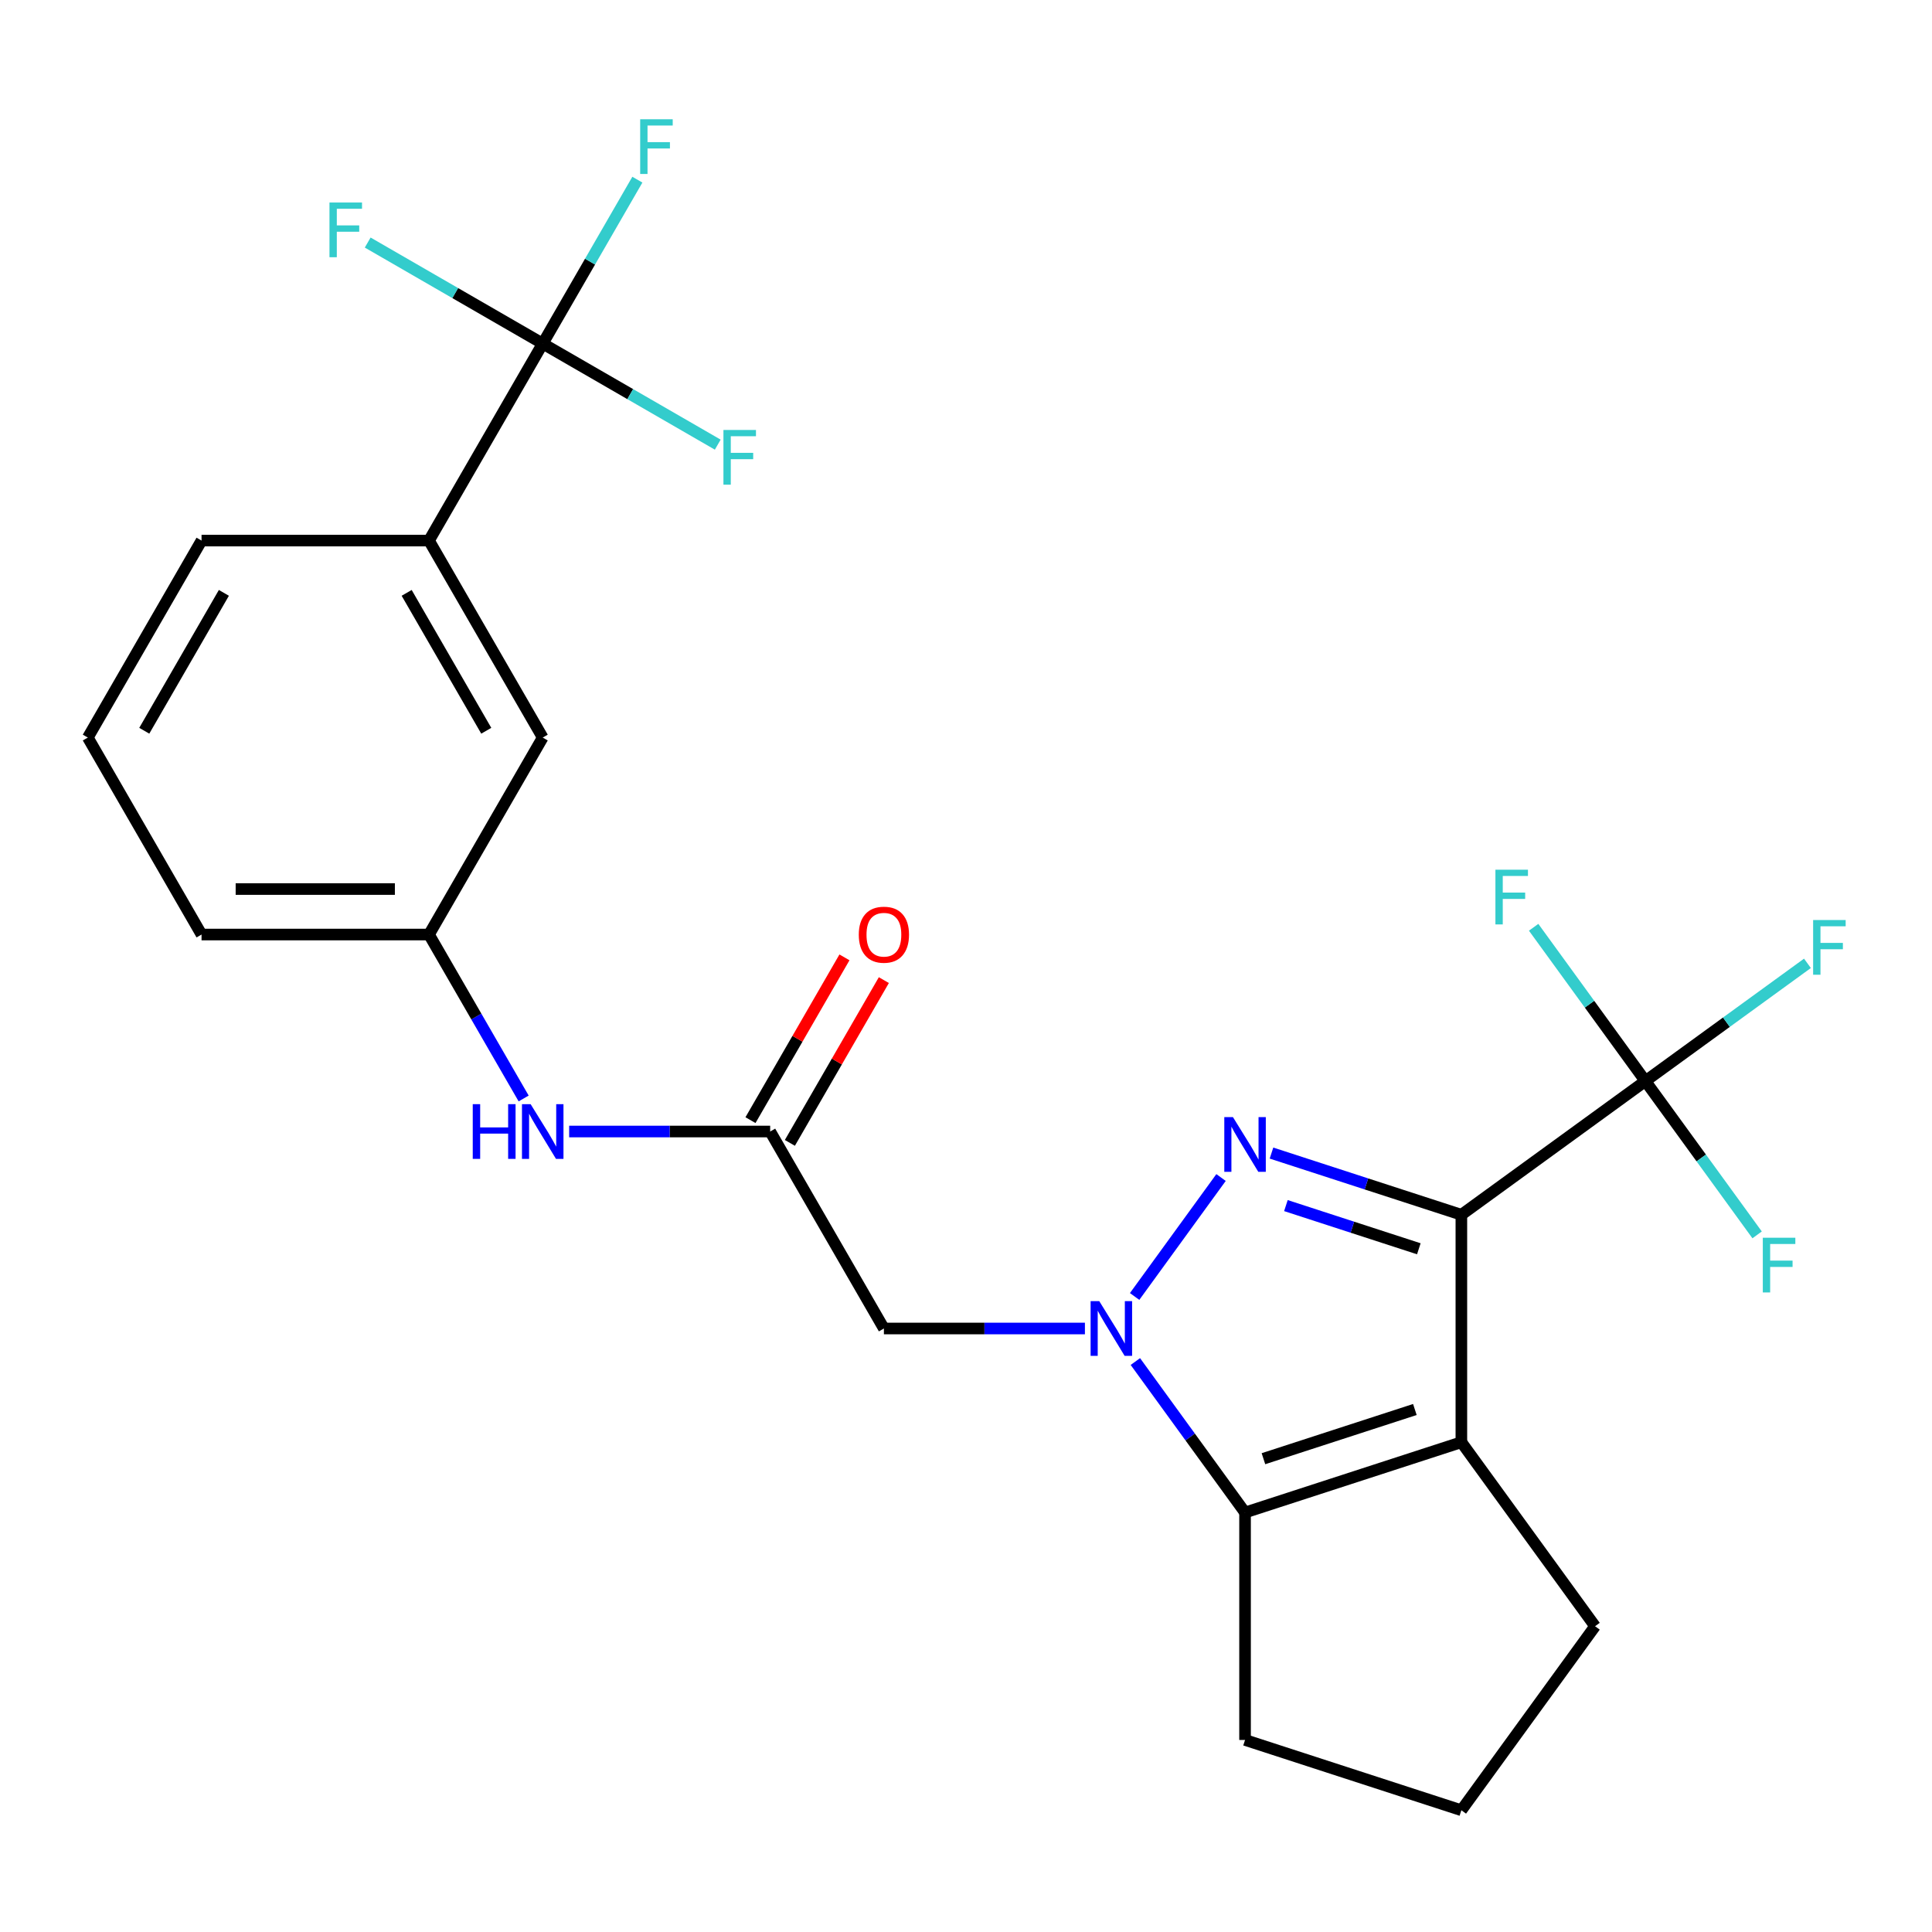 <?xml version='1.0' encoding='iso-8859-1'?>
<svg version='1.1' baseProfile='full'
              xmlns='http://www.w3.org/2000/svg'
                      xmlns:rdkit='http://www.rdkit.org/xml'
                      xmlns:xlink='http://www.w3.org/1999/xlink'
                  xml:space='preserve'
width='1000px' height='1000px' viewBox='0 0 1000 1000'>
<!-- END OF HEADER -->
<rect style='opacity:1.0;fill:#FFFFFF;stroke:none' width='1000' height='1000' x='0' y='0'> </rect>
<path class='bond-0' d='M 756.402,628.763 L 707.26,612.796' style='fill:none;fill-rule:evenodd;stroke:#000000;stroke-width:6px;stroke-linecap:butt;stroke-linejoin:miter;stroke-opacity:1' />
<path class='bond-0' d='M 707.26,612.796 L 658.118,596.829' style='fill:none;fill-rule:evenodd;stroke:#0000FF;stroke-width:6px;stroke-linecap:butt;stroke-linejoin:miter;stroke-opacity:1' />
<path class='bond-0' d='M 734.383,646.367 L 699.984,635.19' style='fill:none;fill-rule:evenodd;stroke:#000000;stroke-width:6px;stroke-linecap:butt;stroke-linejoin:miter;stroke-opacity:1' />
<path class='bond-0' d='M 699.984,635.19 L 665.585,624.013' style='fill:none;fill-rule:evenodd;stroke:#0000FF;stroke-width:6px;stroke-linecap:butt;stroke-linejoin:miter;stroke-opacity:1' />
<path class='bond-2' d='M 756.402,628.763 L 756.402,746.492' style='fill:none;fill-rule:evenodd;stroke:#000000;stroke-width:6px;stroke-linecap:butt;stroke-linejoin:miter;stroke-opacity:1' />
<path class='bond-4' d='M 756.402,628.763 L 851.647,559.564' style='fill:none;fill-rule:evenodd;stroke:#000000;stroke-width:6px;stroke-linecap:butt;stroke-linejoin:miter;stroke-opacity:1' />
<path class='bond-1' d='M 632.009,609.486 L 587.278,671.053' style='fill:none;fill-rule:evenodd;stroke:#0000FF;stroke-width:6px;stroke-linecap:butt;stroke-linejoin:miter;stroke-opacity:1' />
<path class='bond-5' d='M 561.552,687.628 L 509.529,687.628' style='fill:none;fill-rule:evenodd;stroke:#0000FF;stroke-width:6px;stroke-linecap:butt;stroke-linejoin:miter;stroke-opacity:1' />
<path class='bond-5' d='M 509.529,687.628 L 457.506,687.628' style='fill:none;fill-rule:evenodd;stroke:#000000;stroke-width:6px;stroke-linecap:butt;stroke-linejoin:miter;stroke-opacity:1' />
<path class='bond-25' d='M 587.662,704.731 L 616.048,743.802' style='fill:none;fill-rule:evenodd;stroke:#0000FF;stroke-width:6px;stroke-linecap:butt;stroke-linejoin:miter;stroke-opacity:1' />
<path class='bond-25' d='M 616.048,743.802 L 644.435,782.873' style='fill:none;fill-rule:evenodd;stroke:#000000;stroke-width:6px;stroke-linecap:butt;stroke-linejoin:miter;stroke-opacity:1' />
<path class='bond-3' d='M 756.402,746.492 L 644.435,782.873' style='fill:none;fill-rule:evenodd;stroke:#000000;stroke-width:6px;stroke-linecap:butt;stroke-linejoin:miter;stroke-opacity:1' />
<path class='bond-3' d='M 732.331,729.556 L 653.954,755.022' style='fill:none;fill-rule:evenodd;stroke:#000000;stroke-width:6px;stroke-linecap:butt;stroke-linejoin:miter;stroke-opacity:1' />
<path class='bond-19' d='M 756.402,746.492 L 825.601,841.737' style='fill:none;fill-rule:evenodd;stroke:#000000;stroke-width:6px;stroke-linecap:butt;stroke-linejoin:miter;stroke-opacity:1' />
<path class='bond-20' d='M 644.435,782.873 L 644.435,900.602' style='fill:none;fill-rule:evenodd;stroke:#000000;stroke-width:6px;stroke-linecap:butt;stroke-linejoin:miter;stroke-opacity:1' />
<path class='bond-13' d='M 851.647,559.564 L 893.587,529.092' style='fill:none;fill-rule:evenodd;stroke:#000000;stroke-width:6px;stroke-linecap:butt;stroke-linejoin:miter;stroke-opacity:1' />
<path class='bond-13' d='M 893.587,529.092 L 935.528,498.62' style='fill:none;fill-rule:evenodd;stroke:#33CCCC;stroke-width:6px;stroke-linecap:butt;stroke-linejoin:miter;stroke-opacity:1' />
<path class='bond-14' d='M 851.647,559.564 L 880.565,599.366' style='fill:none;fill-rule:evenodd;stroke:#000000;stroke-width:6px;stroke-linecap:butt;stroke-linejoin:miter;stroke-opacity:1' />
<path class='bond-14' d='M 880.565,599.366 L 909.483,639.169' style='fill:none;fill-rule:evenodd;stroke:#33CCCC;stroke-width:6px;stroke-linecap:butt;stroke-linejoin:miter;stroke-opacity:1' />
<path class='bond-15' d='M 851.647,559.564 L 822.729,519.762' style='fill:none;fill-rule:evenodd;stroke:#000000;stroke-width:6px;stroke-linecap:butt;stroke-linejoin:miter;stroke-opacity:1' />
<path class='bond-15' d='M 822.729,519.762 L 793.81,479.959' style='fill:none;fill-rule:evenodd;stroke:#33CCCC;stroke-width:6px;stroke-linecap:butt;stroke-linejoin:miter;stroke-opacity:1' />
<path class='bond-7' d='M 457.506,687.628 L 398.642,585.672' style='fill:none;fill-rule:evenodd;stroke:#000000;stroke-width:6px;stroke-linecap:butt;stroke-linejoin:miter;stroke-opacity:1' />
<path class='bond-6' d='M 280.913,177.846 L 222.048,279.802' style='fill:none;fill-rule:evenodd;stroke:#000000;stroke-width:6px;stroke-linecap:butt;stroke-linejoin:miter;stroke-opacity:1' />
<path class='bond-16' d='M 280.913,177.846 L 305.408,135.42' style='fill:none;fill-rule:evenodd;stroke:#000000;stroke-width:6px;stroke-linecap:butt;stroke-linejoin:miter;stroke-opacity:1' />
<path class='bond-16' d='M 305.408,135.42 L 329.903,92.993' style='fill:none;fill-rule:evenodd;stroke:#33CCCC;stroke-width:6px;stroke-linecap:butt;stroke-linejoin:miter;stroke-opacity:1' />
<path class='bond-17' d='M 280.913,177.846 L 326.209,203.998' style='fill:none;fill-rule:evenodd;stroke:#000000;stroke-width:6px;stroke-linecap:butt;stroke-linejoin:miter;stroke-opacity:1' />
<path class='bond-17' d='M 326.209,203.998 L 371.506,230.15' style='fill:none;fill-rule:evenodd;stroke:#33CCCC;stroke-width:6px;stroke-linecap:butt;stroke-linejoin:miter;stroke-opacity:1' />
<path class='bond-18' d='M 280.913,177.846 L 235.616,151.694' style='fill:none;fill-rule:evenodd;stroke:#000000;stroke-width:6px;stroke-linecap:butt;stroke-linejoin:miter;stroke-opacity:1' />
<path class='bond-18' d='M 235.616,151.694 L 190.32,125.542' style='fill:none;fill-rule:evenodd;stroke:#33CCCC;stroke-width:6px;stroke-linecap:butt;stroke-linejoin:miter;stroke-opacity:1' />
<path class='bond-9' d='M 398.642,585.672 L 346.619,585.672' style='fill:none;fill-rule:evenodd;stroke:#000000;stroke-width:6px;stroke-linecap:butt;stroke-linejoin:miter;stroke-opacity:1' />
<path class='bond-9' d='M 346.619,585.672 L 294.596,585.672' style='fill:none;fill-rule:evenodd;stroke:#0000FF;stroke-width:6px;stroke-linecap:butt;stroke-linejoin:miter;stroke-opacity:1' />
<path class='bond-12' d='M 408.837,591.558 L 433.159,549.431' style='fill:none;fill-rule:evenodd;stroke:#000000;stroke-width:6px;stroke-linecap:butt;stroke-linejoin:miter;stroke-opacity:1' />
<path class='bond-12' d='M 433.159,549.431 L 457.481,507.305' style='fill:none;fill-rule:evenodd;stroke:#FF0000;stroke-width:6px;stroke-linecap:butt;stroke-linejoin:miter;stroke-opacity:1' />
<path class='bond-12' d='M 388.446,579.785 L 412.768,537.659' style='fill:none;fill-rule:evenodd;stroke:#000000;stroke-width:6px;stroke-linecap:butt;stroke-linejoin:miter;stroke-opacity:1' />
<path class='bond-12' d='M 412.768,537.659 L 437.09,495.532' style='fill:none;fill-rule:evenodd;stroke:#FF0000;stroke-width:6px;stroke-linecap:butt;stroke-linejoin:miter;stroke-opacity:1' />
<path class='bond-8' d='M 222.048,279.802 L 280.913,381.759' style='fill:none;fill-rule:evenodd;stroke:#000000;stroke-width:6px;stroke-linecap:butt;stroke-linejoin:miter;stroke-opacity:1' />
<path class='bond-8' d='M 210.487,306.869 L 251.692,378.238' style='fill:none;fill-rule:evenodd;stroke:#000000;stroke-width:6px;stroke-linecap:butt;stroke-linejoin:miter;stroke-opacity:1' />
<path class='bond-27' d='M 222.048,279.802 L 104.319,279.802' style='fill:none;fill-rule:evenodd;stroke:#000000;stroke-width:6px;stroke-linecap:butt;stroke-linejoin:miter;stroke-opacity:1' />
<path class='bond-11' d='M 271.038,568.568 L 246.543,526.142' style='fill:none;fill-rule:evenodd;stroke:#0000FF;stroke-width:6px;stroke-linecap:butt;stroke-linejoin:miter;stroke-opacity:1' />
<path class='bond-11' d='M 246.543,526.142 L 222.048,483.715' style='fill:none;fill-rule:evenodd;stroke:#000000;stroke-width:6px;stroke-linecap:butt;stroke-linejoin:miter;stroke-opacity:1' />
<path class='bond-10' d='M 280.913,381.759 L 222.048,483.715' style='fill:none;fill-rule:evenodd;stroke:#000000;stroke-width:6px;stroke-linecap:butt;stroke-linejoin:miter;stroke-opacity:1' />
<path class='bond-24' d='M 222.048,483.715 L 104.319,483.715' style='fill:none;fill-rule:evenodd;stroke:#000000;stroke-width:6px;stroke-linecap:butt;stroke-linejoin:miter;stroke-opacity:1' />
<path class='bond-24' d='M 204.389,460.169 L 121.978,460.169' style='fill:none;fill-rule:evenodd;stroke:#000000;stroke-width:6px;stroke-linecap:butt;stroke-linejoin:miter;stroke-opacity:1' />
<path class='bond-21' d='M 825.601,841.737 L 756.402,936.982' style='fill:none;fill-rule:evenodd;stroke:#000000;stroke-width:6px;stroke-linecap:butt;stroke-linejoin:miter;stroke-opacity:1' />
<path class='bond-26' d='M 644.435,900.602 L 756.402,936.982' style='fill:none;fill-rule:evenodd;stroke:#000000;stroke-width:6px;stroke-linecap:butt;stroke-linejoin:miter;stroke-opacity:1' />
<path class='bond-22' d='M 104.319,279.802 L 45.455,381.759' style='fill:none;fill-rule:evenodd;stroke:#000000;stroke-width:6px;stroke-linecap:butt;stroke-linejoin:miter;stroke-opacity:1' />
<path class='bond-22' d='M 115.881,306.869 L 74.675,378.238' style='fill:none;fill-rule:evenodd;stroke:#000000;stroke-width:6px;stroke-linecap:butt;stroke-linejoin:miter;stroke-opacity:1' />
<path class='bond-23' d='M 45.455,381.759 L 104.319,483.715' style='fill:none;fill-rule:evenodd;stroke:#000000;stroke-width:6px;stroke-linecap:butt;stroke-linejoin:miter;stroke-opacity:1' />
<path  class='atom-1' d='M 638.175 578.223
L 647.455 593.223
Q 648.375 594.703, 649.855 597.383
Q 651.335 600.063, 651.415 600.223
L 651.415 578.223
L 655.175 578.223
L 655.175 606.543
L 651.295 606.543
L 641.335 590.143
Q 640.175 588.223, 638.935 586.023
Q 637.735 583.823, 637.375 583.143
L 637.375 606.543
L 633.695 606.543
L 633.695 578.223
L 638.175 578.223
' fill='#0000FF'/>
<path  class='atom-2' d='M 568.975 673.468
L 578.255 688.468
Q 579.175 689.948, 580.655 692.628
Q 582.135 695.308, 582.215 695.468
L 582.215 673.468
L 585.975 673.468
L 585.975 701.788
L 582.095 701.788
L 572.135 685.388
Q 570.975 683.468, 569.735 681.268
Q 568.535 679.068, 568.175 678.388
L 568.175 701.788
L 564.495 701.788
L 564.495 673.468
L 568.975 673.468
' fill='#0000FF'/>
<path  class='atom-10' d='M 244.693 571.512
L 248.533 571.512
L 248.533 583.552
L 263.013 583.552
L 263.013 571.512
L 266.853 571.512
L 266.853 599.832
L 263.013 599.832
L 263.013 586.752
L 248.533 586.752
L 248.533 599.832
L 244.693 599.832
L 244.693 571.512
' fill='#0000FF'/>
<path  class='atom-10' d='M 274.653 571.512
L 283.933 586.512
Q 284.853 587.992, 286.333 590.672
Q 287.813 593.352, 287.893 593.512
L 287.893 571.512
L 291.653 571.512
L 291.653 599.832
L 287.773 599.832
L 277.813 583.432
Q 276.653 581.512, 275.413 579.312
Q 274.213 577.112, 273.853 576.432
L 273.853 599.832
L 270.173 599.832
L 270.173 571.512
L 274.653 571.512
' fill='#0000FF'/>
<path  class='atom-13' d='M 444.506 483.795
Q 444.506 476.995, 447.866 473.195
Q 451.226 469.395, 457.506 469.395
Q 463.786 469.395, 467.146 473.195
Q 470.506 476.995, 470.506 483.795
Q 470.506 490.675, 467.106 494.595
Q 463.706 498.475, 457.506 498.475
Q 451.266 498.475, 447.866 494.595
Q 444.506 490.715, 444.506 483.795
M 457.506 495.275
Q 461.826 495.275, 464.146 492.395
Q 466.506 489.475, 466.506 483.795
Q 466.506 478.235, 464.146 475.435
Q 461.826 472.595, 457.506 472.595
Q 453.186 472.595, 450.826 475.395
Q 448.506 478.195, 448.506 483.795
Q 448.506 489.515, 450.826 492.395
Q 453.186 495.275, 457.506 495.275
' fill='#FF0000'/>
<path  class='atom-14' d='M 938.471 476.205
L 955.311 476.205
L 955.311 479.445
L 942.271 479.445
L 942.271 488.045
L 953.871 488.045
L 953.871 491.325
L 942.271 491.325
L 942.271 504.525
L 938.471 504.525
L 938.471 476.205
' fill='#33CCCC'/>
<path  class='atom-15' d='M 912.426 640.649
L 929.266 640.649
L 929.266 643.889
L 916.226 643.889
L 916.226 652.489
L 927.826 652.489
L 927.826 655.769
L 916.226 655.769
L 916.226 668.969
L 912.426 668.969
L 912.426 640.649
' fill='#33CCCC'/>
<path  class='atom-16' d='M 774.027 450.159
L 790.867 450.159
L 790.867 453.399
L 777.827 453.399
L 777.827 461.999
L 789.427 461.999
L 789.427 465.279
L 777.827 465.279
L 777.827 478.479
L 774.027 478.479
L 774.027 450.159
' fill='#33CCCC'/>
<path  class='atom-17' d='M 331.357 61.73
L 348.197 61.73
L 348.197 64.97
L 335.157 64.97
L 335.157 73.57
L 346.757 73.57
L 346.757 76.85
L 335.157 76.85
L 335.157 90.05
L 331.357 90.05
L 331.357 61.73
' fill='#33CCCC'/>
<path  class='atom-18' d='M 374.449 222.551
L 391.289 222.551
L 391.289 225.791
L 378.249 225.791
L 378.249 234.391
L 389.849 234.391
L 389.849 237.671
L 378.249 237.671
L 378.249 250.871
L 374.449 250.871
L 374.449 222.551
' fill='#33CCCC'/>
<path  class='atom-19' d='M 170.536 104.822
L 187.376 104.822
L 187.376 108.062
L 174.336 108.062
L 174.336 116.662
L 185.936 116.662
L 185.936 119.942
L 174.336 119.942
L 174.336 133.142
L 170.536 133.142
L 170.536 104.822
' fill='#33CCCC'/>
</svg>

